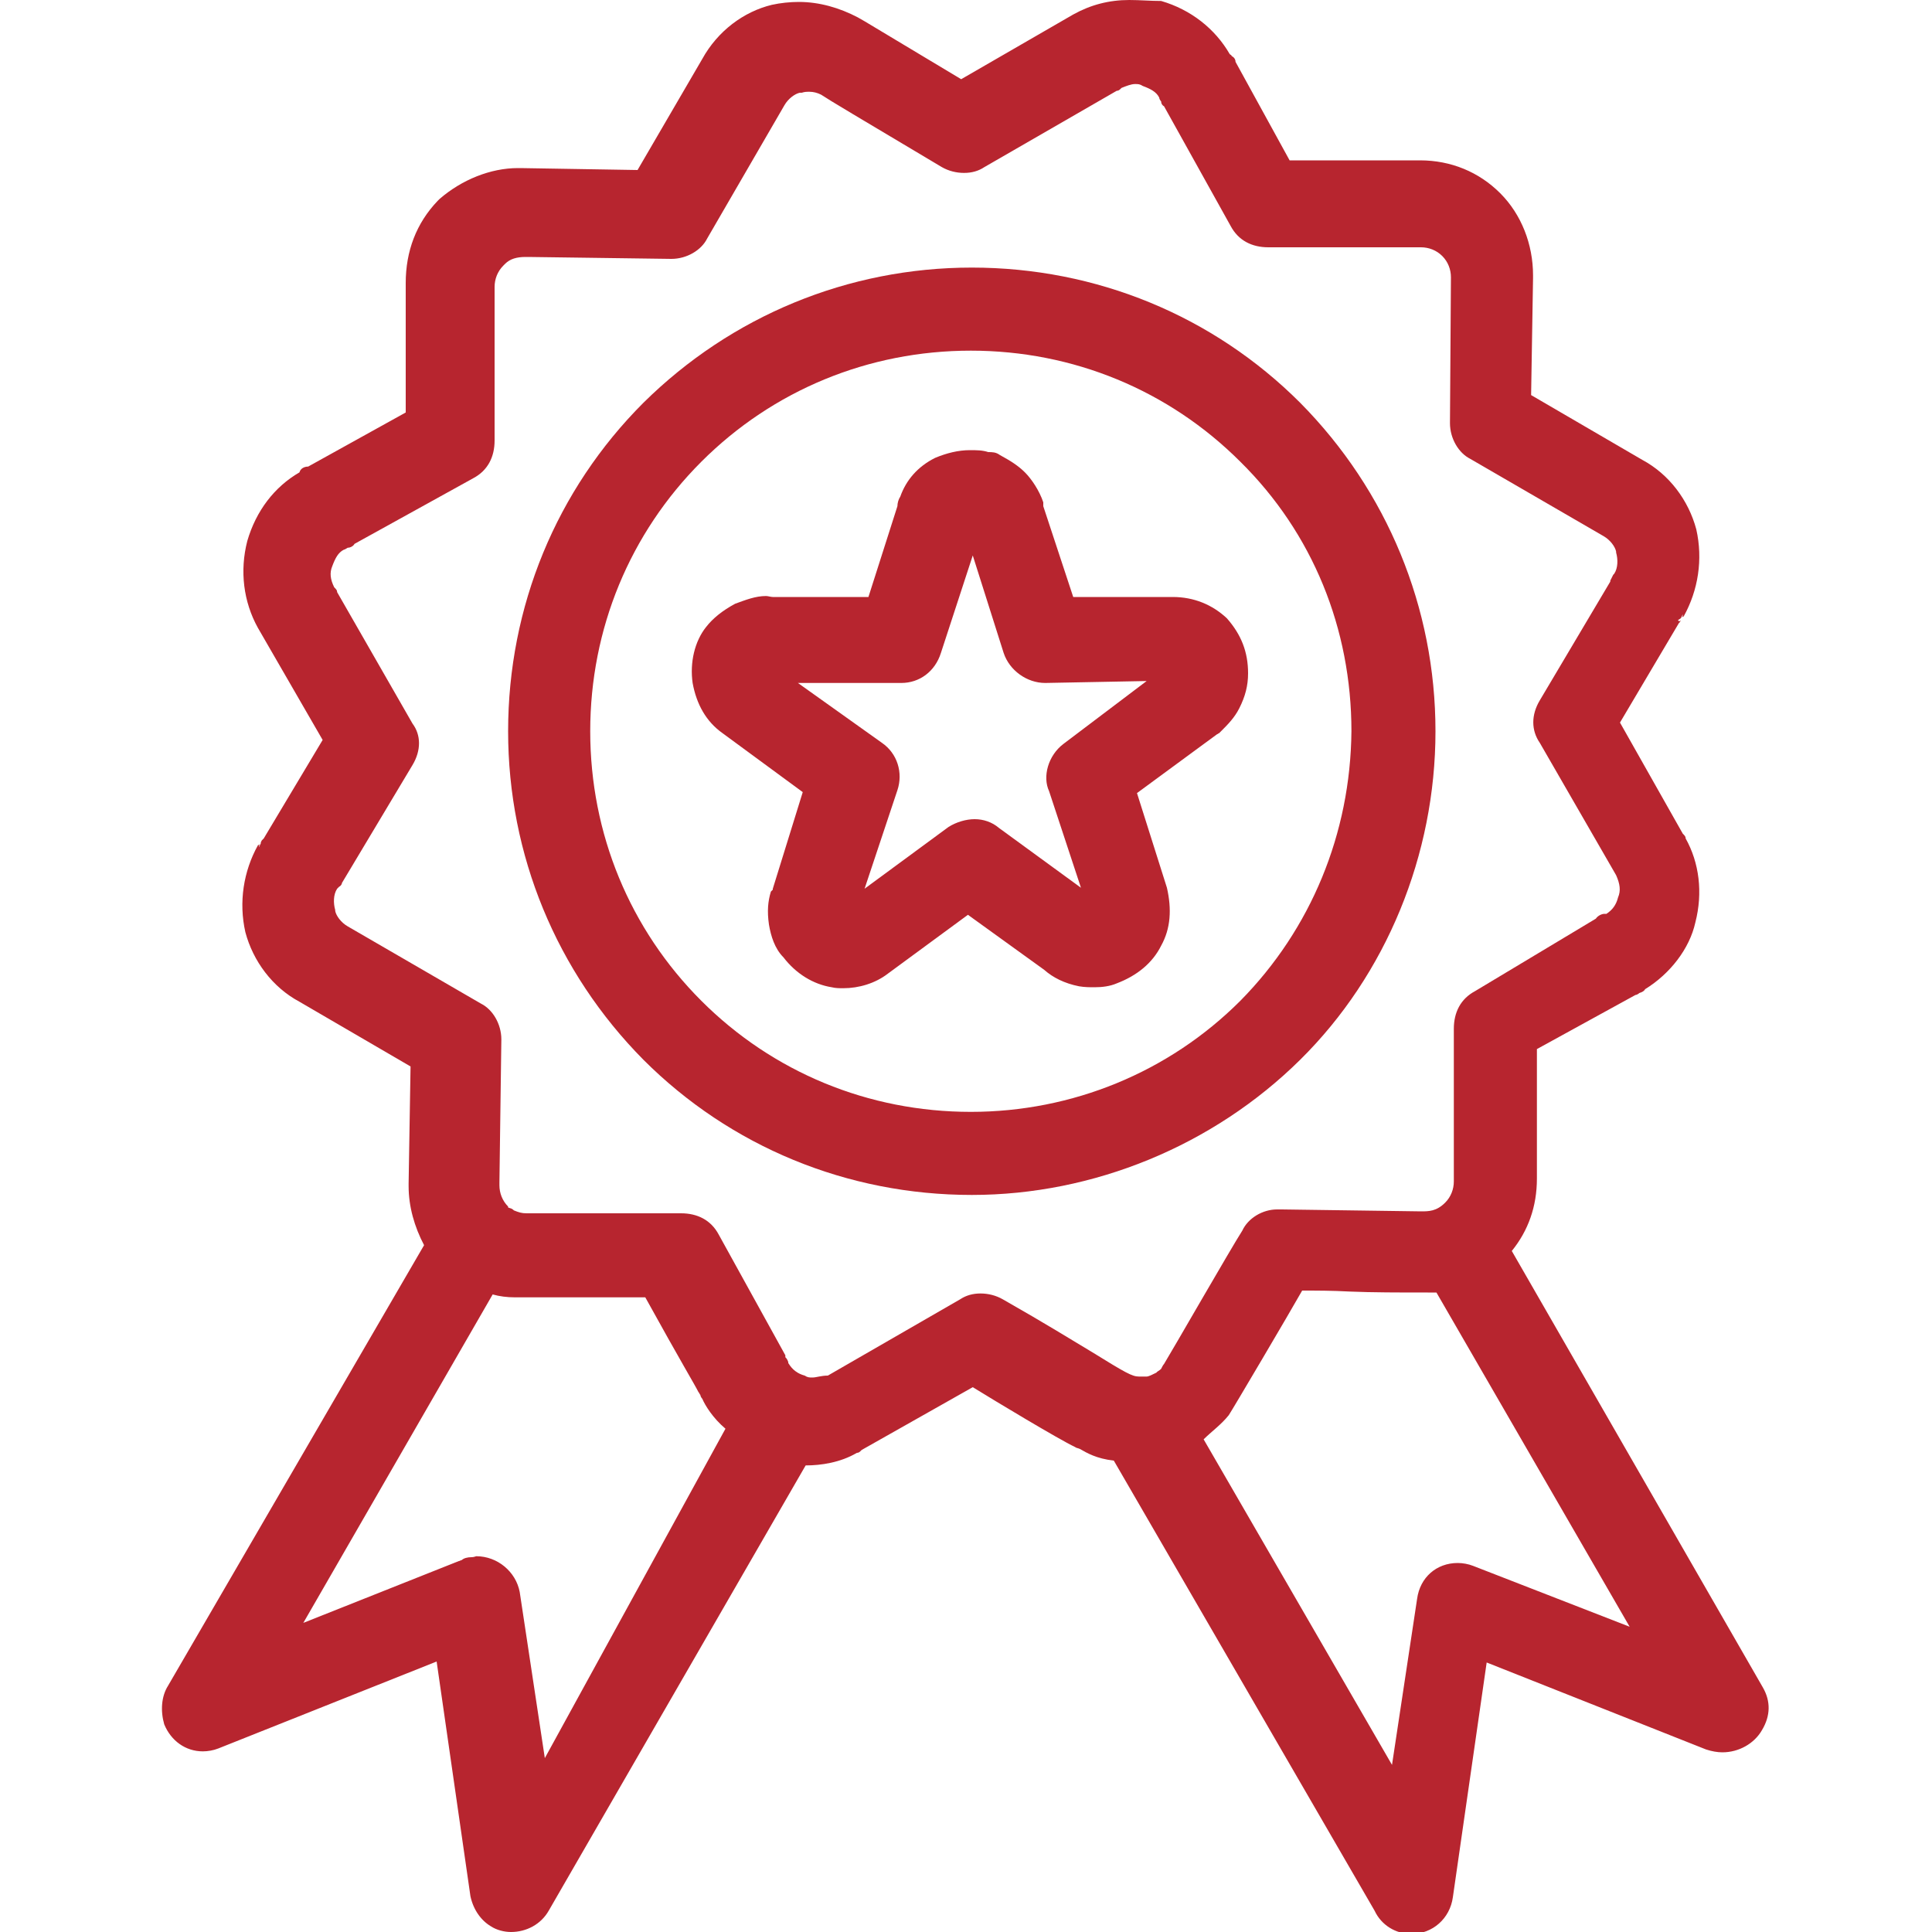 <?xml version="1.0" encoding="utf-8"?>
<!-- Generator: Adobe Illustrator 22.1.0, SVG Export Plug-In . SVG Version: 6.00 Build 0)  -->
<svg version="1.1" id="Camada_1" xmlns="http://www.w3.org/2000/svg" xmlns:xlink="http://www.w3.org/1999/xlink" x="0px" y="0px"
	 viewBox="0 0 200 200" style="enable-background:new 0 0 200 200;" xml:space="preserve">
<style type="text/css">
	.st0{fill:#B7252F;}
</style>
<g>
	<path class="st0" d="M182.5,174.7l-26-45.2c1.7-2.1,2.6-4.6,2.6-7.5v-13.4l10.2-5.6c0.1,0,0.3-0.1,0.4-0.2c0.3-0.1,0.5-0.2,0.6-0.4
		c2.6-1.6,4.6-4.2,5.2-6.9c0.8-3.1,0.4-6.2-1-8.7c0-0.2-0.1-0.3-0.3-0.5l-6.5-11.5l6.1-10.3l0.1-0.1l0.1-0.2
		c-0.1,0.1-0.1,0.1-0.2,0.1l-0.1-0.1l0.3-0.2l0.2-0.4c0,0.1,0,0.2-0.1,0.3l0.2-0.1c1.5-2.7,2-5.9,1.3-9c-0.8-3-2.8-5.7-5.6-7.2
		l-11.5-6.7l0.2-12.1v-0.3c0-3.2-1.2-6.3-3.4-8.5c-2.2-2.2-5.1-3.4-8.3-3.4h-13.5l-5.6-10.2c0-0.3-0.2-0.5-0.4-0.6
		c0-0.1-0.1-0.1-0.2-0.2c-1.5-2.6-4-4.6-7.1-5.5C119.1,0.1,118,0,116.9,0c-2.1,0-4,0.5-5.8,1.5L99.5,8.2l-10-6l-0.7-0.4
		c-1.9-1-4-1.6-6.1-1.6c-0.9,0-1.9,0.1-2.8,0.3c-2.9,0.7-5.6,2.7-7.2,5.6L66,17.6l-12.1-0.2h-0.3c-2.8,0-5.8,1.2-8.1,3.2l-0.2,0.2
		C43.1,23.1,42,26,42,29.3v13.4l-10.1,5.6c-0.4,0-0.8,0.2-0.9,0.6c-2.6,1.5-4.5,4-5.4,7.1c-0.8,3.1-0.4,6.3,1.1,9l6.7,11.6
		l-6.1,10.2L27.1,87L27,87.2c0,0,0,0,0,0l0,0.1l0,0l-0.2,0.4c0-0.1,0-0.2,0.1-0.3l-0.2,0.1c-1.5,2.7-2,5.9-1.3,9
		c0.8,3,2.8,5.7,5.6,7.2l11.5,6.7l-0.2,12.1v0.3c0,2.1,0.6,4.2,1.6,6.1l-26.5,45.6c-0.7,1.1-0.8,2.6-0.4,4c0.7,1.7,2.2,2.8,4,2.8
		c0.5,0,1.1-0.1,1.6-0.3l22.6-9l3.5,24.3c0.3,1.4,1.1,2.5,2.1,3.1c0.6,0.4,1.4,0.6,2.1,0.6c1.6,0,3.1-0.8,3.9-2.2l26.6-46.1
		c1.6,0,3.6-0.3,5.3-1.3c0.2,0,0.3-0.1,0.5-0.3l11.5-6.5c2.1,1.3,8.9,5.4,10.6,6.2l0,0c0.1,0.1,0.3,0.1,0.5,0.2
		c0.7,0.4,1.7,1,3.5,1.2l27,46.6c0.7,1.5,2.2,2.4,3.8,2.4c2.2,0,4-1.6,4.3-3.8l3.5-24.3l22.7,9c0.6,0.2,1.2,0.3,1.7,0.3
		c1.7,0,3.3-0.9,4.1-2.3C183.3,177.6,183.3,176.1,182.5,174.7z M84.1,142.6c-0.3,0-0.5,0-0.8-0.2c-1.1-0.3-1.5-1-1.7-1.3
		c0,0,0-0.1,0-0.1c-0.1-0.3-0.2-0.4-0.3-0.5l0-0.2l-6.9-12.5c-0.8-1.5-2.2-2.2-3.9-2.2h-16c-0.5,0-0.8-0.1-1.3-0.3
		c-0.2-0.2-0.3-0.2-0.6-0.3l0-0.1c-0.6-0.6-0.9-1.4-0.9-2.2v-0.3l0.2-14.8c0-1.6-0.9-3.1-2.1-3.7l-13.8-8c-0.7-0.4-1.2-1.1-1.3-1.6
		l0-0.1c-0.2-0.7-0.2-1.6,0.2-2.2l0.1-0.1l0.1-0.1c0.2-0.1,0.3-0.3,0.3-0.4l7.3-12.2c0.9-1.5,0.9-3.1,0-4.3l-7.8-13.6
		c0-0.2-0.1-0.3-0.3-0.5c-0.4-0.8-0.5-1.5-0.2-2.2c0.3-0.8,0.6-1.4,1.2-1.7c0.1,0,0.2-0.1,0.4-0.2c0.3,0,0.6-0.2,0.7-0.4l12.3-6.8
		c1.5-0.8,2.2-2.2,2.2-3.9V29.7c0-0.8,0.3-1.6,0.9-2.2l0.2-0.2c0.5-0.5,1.2-0.7,2.1-0.7h0.3l14.8,0.2c1.6,0,3.1-0.9,3.7-2.1l8-13.8
		c0.4-0.7,1.1-1.2,1.6-1.3l0.2,0c0.3-0.1,0.5-0.1,0.8-0.1c0.4,0,0.8,0.1,1.2,0.3l0,0c0.9,0.6,3.6,2.2,12.5,7.5
		c0.7,0.4,1.5,0.6,2.3,0.6c0.8,0,1.5-0.2,2.1-0.6l13.7-7.9c0.2,0,0.3-0.1,0.5-0.3c0.5-0.2,1-0.4,1.4-0.4c0.3,0,0.5,0,0.8,0.2
		c0.8,0.3,1.4,0.6,1.7,1.2c0,0.1,0.1,0.3,0.2,0.4c0,0.2,0.1,0.4,0.3,0.5l6.9,12.4c0.8,1.5,2.2,2.2,3.9,2.2h15.8
		c0.8,0,1.6,0.3,2.2,0.9c0.6,0.6,0.9,1.4,0.9,2.2l-0.1,15.1c0,1.6,0.9,3.1,2.1,3.7l13.8,8c0.7,0.4,1.2,1.1,1.3,1.6l0,0.1
		c0.2,0.7,0.2,1.6-0.2,2.2l-0.1,0.1l-0.3,0.6v0.1l-7.3,12.3c-0.9,1.5-0.9,3.1,0,4.4l7.9,13.7c0.4,0.9,0.5,1.6,0.2,2.3
		c-0.2,0.8-0.6,1.3-1.2,1.7h-0.2c-0.3,0-0.7,0.2-0.9,0.5l-12.5,7.5c-1.5,0.8-2.2,2.2-2.2,3.9v15.8c0,0.8-0.3,1.6-0.9,2.2
		c-0.9,0.9-1.7,0.9-2.5,0.9l-14.4-0.2c-0.2,0-0.3,0-0.5,0c-1.5,0-3,0.9-3.6,2.2l0,0c-1.1,1.7-7.3,12.5-8.1,13.8
		c-0.1,0.1-0.2,0.3-0.3,0.5l0,0c-0.1,0.1-0.1,0.1-0.4,0.3l-0.1,0.1c-0.4,0.2-0.8,0.4-1,0.4l-0.4,0c-0.2,0-0.3,0-0.4,0
		c-0.7,0-1.4-0.4-4.8-2.5c-2-1.2-4.9-3-9.3-5.5c-0.7-0.4-1.5-0.6-2.3-0.6c-0.8,0-1.5,0.2-2.1,0.6l-13.7,7.9
		C85,142.4,84.5,142.6,84.1,142.6z M48.8,161.2c-0.4,0-0.8,0.1-1,0.3c-0.1,0-0.2,0.1-0.3,0.1l-16.1,6.4l19.6-34
		c0.7,0.2,1.5,0.3,2.3,0.3h13.5c3.7,6.7,5.1,9,5.5,9.8c0.1,0.1,0.1,0.2,0.2,0.3c0,0.1,0.1,0.3,0.2,0.4c0.3,0.7,1.1,2,2.4,3.1
		l-18.7,34.1l-2.6-17.2c-0.4-2.1-2.3-3.7-4.5-3.7C49,161.2,48.9,161.2,48.8,161.2z M127.2,146.5L127.2,146.5
		c0.4-0.6,6.3-10.6,7.6-12.9c1.5,0,3.1,0,4.9,0.1c2.4,0.1,5.1,0.1,8.1,0.1c0.3,0,0.6,0,0.9,0l20,34.6l-16.2-6.3
		c-0.5-0.2-1.1-0.3-1.6-0.3c-2.2,0-3.9,1.5-4.2,3.7l-2.6,17.2l-19.5-33.7C125.4,148.2,126.4,147.5,127.2,146.5z"/>
	<path class="st0" d="M134.6,109.7c8.9-8.8,14-21.2,14-34c0-12.8-5-24.9-14-34c-9-9-21.1-14-34-14c-12.8,0-24.9,5-34,14
		c-9,9-14,21.1-14,34c0,12.8,5,24.9,14,34c9,9,21.1,14,34,14C113.2,123.7,125.6,118.6,134.6,109.7z M139.9,75.7
		c-0.1,10.6-4.2,20.5-11.5,27.9c-7.4,7.4-17.4,11.5-27.9,11.5c-10.6,0-20.5-4.1-27.9-11.5c-7.4-7.4-11.5-17.3-11.5-27.9
		c0-10.6,4.1-20.5,11.5-27.9c7.4-7.4,17.3-11.5,27.9-11.5c10.6,0,20.5,4.1,27.9,11.5C135.9,55.2,139.9,65.1,139.9,75.7z"/>
	<path class="st0" d="M121.4,61.8h-10.3l-3.1-9.4v-0.1l0-0.3c-0.4-1.2-1.2-2.4-1.9-3.1c-0.7-0.7-1.5-1.2-2.6-1.8
		c-0.4-0.3-0.8-0.3-1.2-0.3c-0.6-0.2-1.2-0.2-1.9-0.2c-1.2,0-2.4,0.3-3.6,0.8c-1.8,0.9-3,2.3-3.6,4c-0.2,0.3-0.3,0.7-0.3,1l-3,9.4
		H80c-0.2,0-0.5-0.1-0.7-0.1c-1.1,0-2.1,0.4-3.2,0.8c-1.3,0.7-2.3,1.5-3,2.4c-1.2,1.5-1.7,3.7-1.4,5.8c0.4,2.2,1.4,4,3.1,5.2
		l8.3,6.1L80,92l0,0.1l-0.2,0.2c-0.3,1-0.4,2-0.2,3.4c0.2,1.2,0.6,2.5,1.5,3.4c1.3,1.7,3.1,2.8,5,3.1c0.4,0.1,0.8,0.1,1.2,0.1
		c1.6,0,3.3-0.5,4.6-1.5l8.3-6.1l7.9,5.7c0.9,0.8,2.1,1.4,3.6,1.7c0.6,0.1,1.1,0.1,1.6,0.1c0.8,0,1.6-0.1,2.3-0.4
		c2.1-0.8,3.7-2.1,4.6-3.9c1-1.8,1.1-3.8,0.6-6l-3.1-9.8L126,76c0.1,0,0.1-0.1,0.2-0.1l0.2-0.2c0.7-0.7,1.4-1.4,1.9-2.4
		c0.6-1.2,0.9-2.3,0.9-3.6c0-2.2-0.7-4-2.2-5.7C125.5,62.6,123.6,61.8,121.4,61.8z M110.1,77c-1.6,1.2-2.2,3.4-1.5,4.9l3.3,10
		l-8.5-6.2c-0.7-0.6-1.6-0.9-2.5-0.9c-0.9,0-1.9,0.3-2.7,0.8L89.5,92l3.4-10.2c0.6-1.8,0-3.8-1.6-4.9l-8.7-6.2h10.7
		c1.9,0,3.5-1.2,4.1-3.1l3.3-10.1l3.2,10.1c0.6,1.8,2.4,3.1,4.3,3.1l10.5-0.2L110.1,77z"/>
</g>
</svg>

